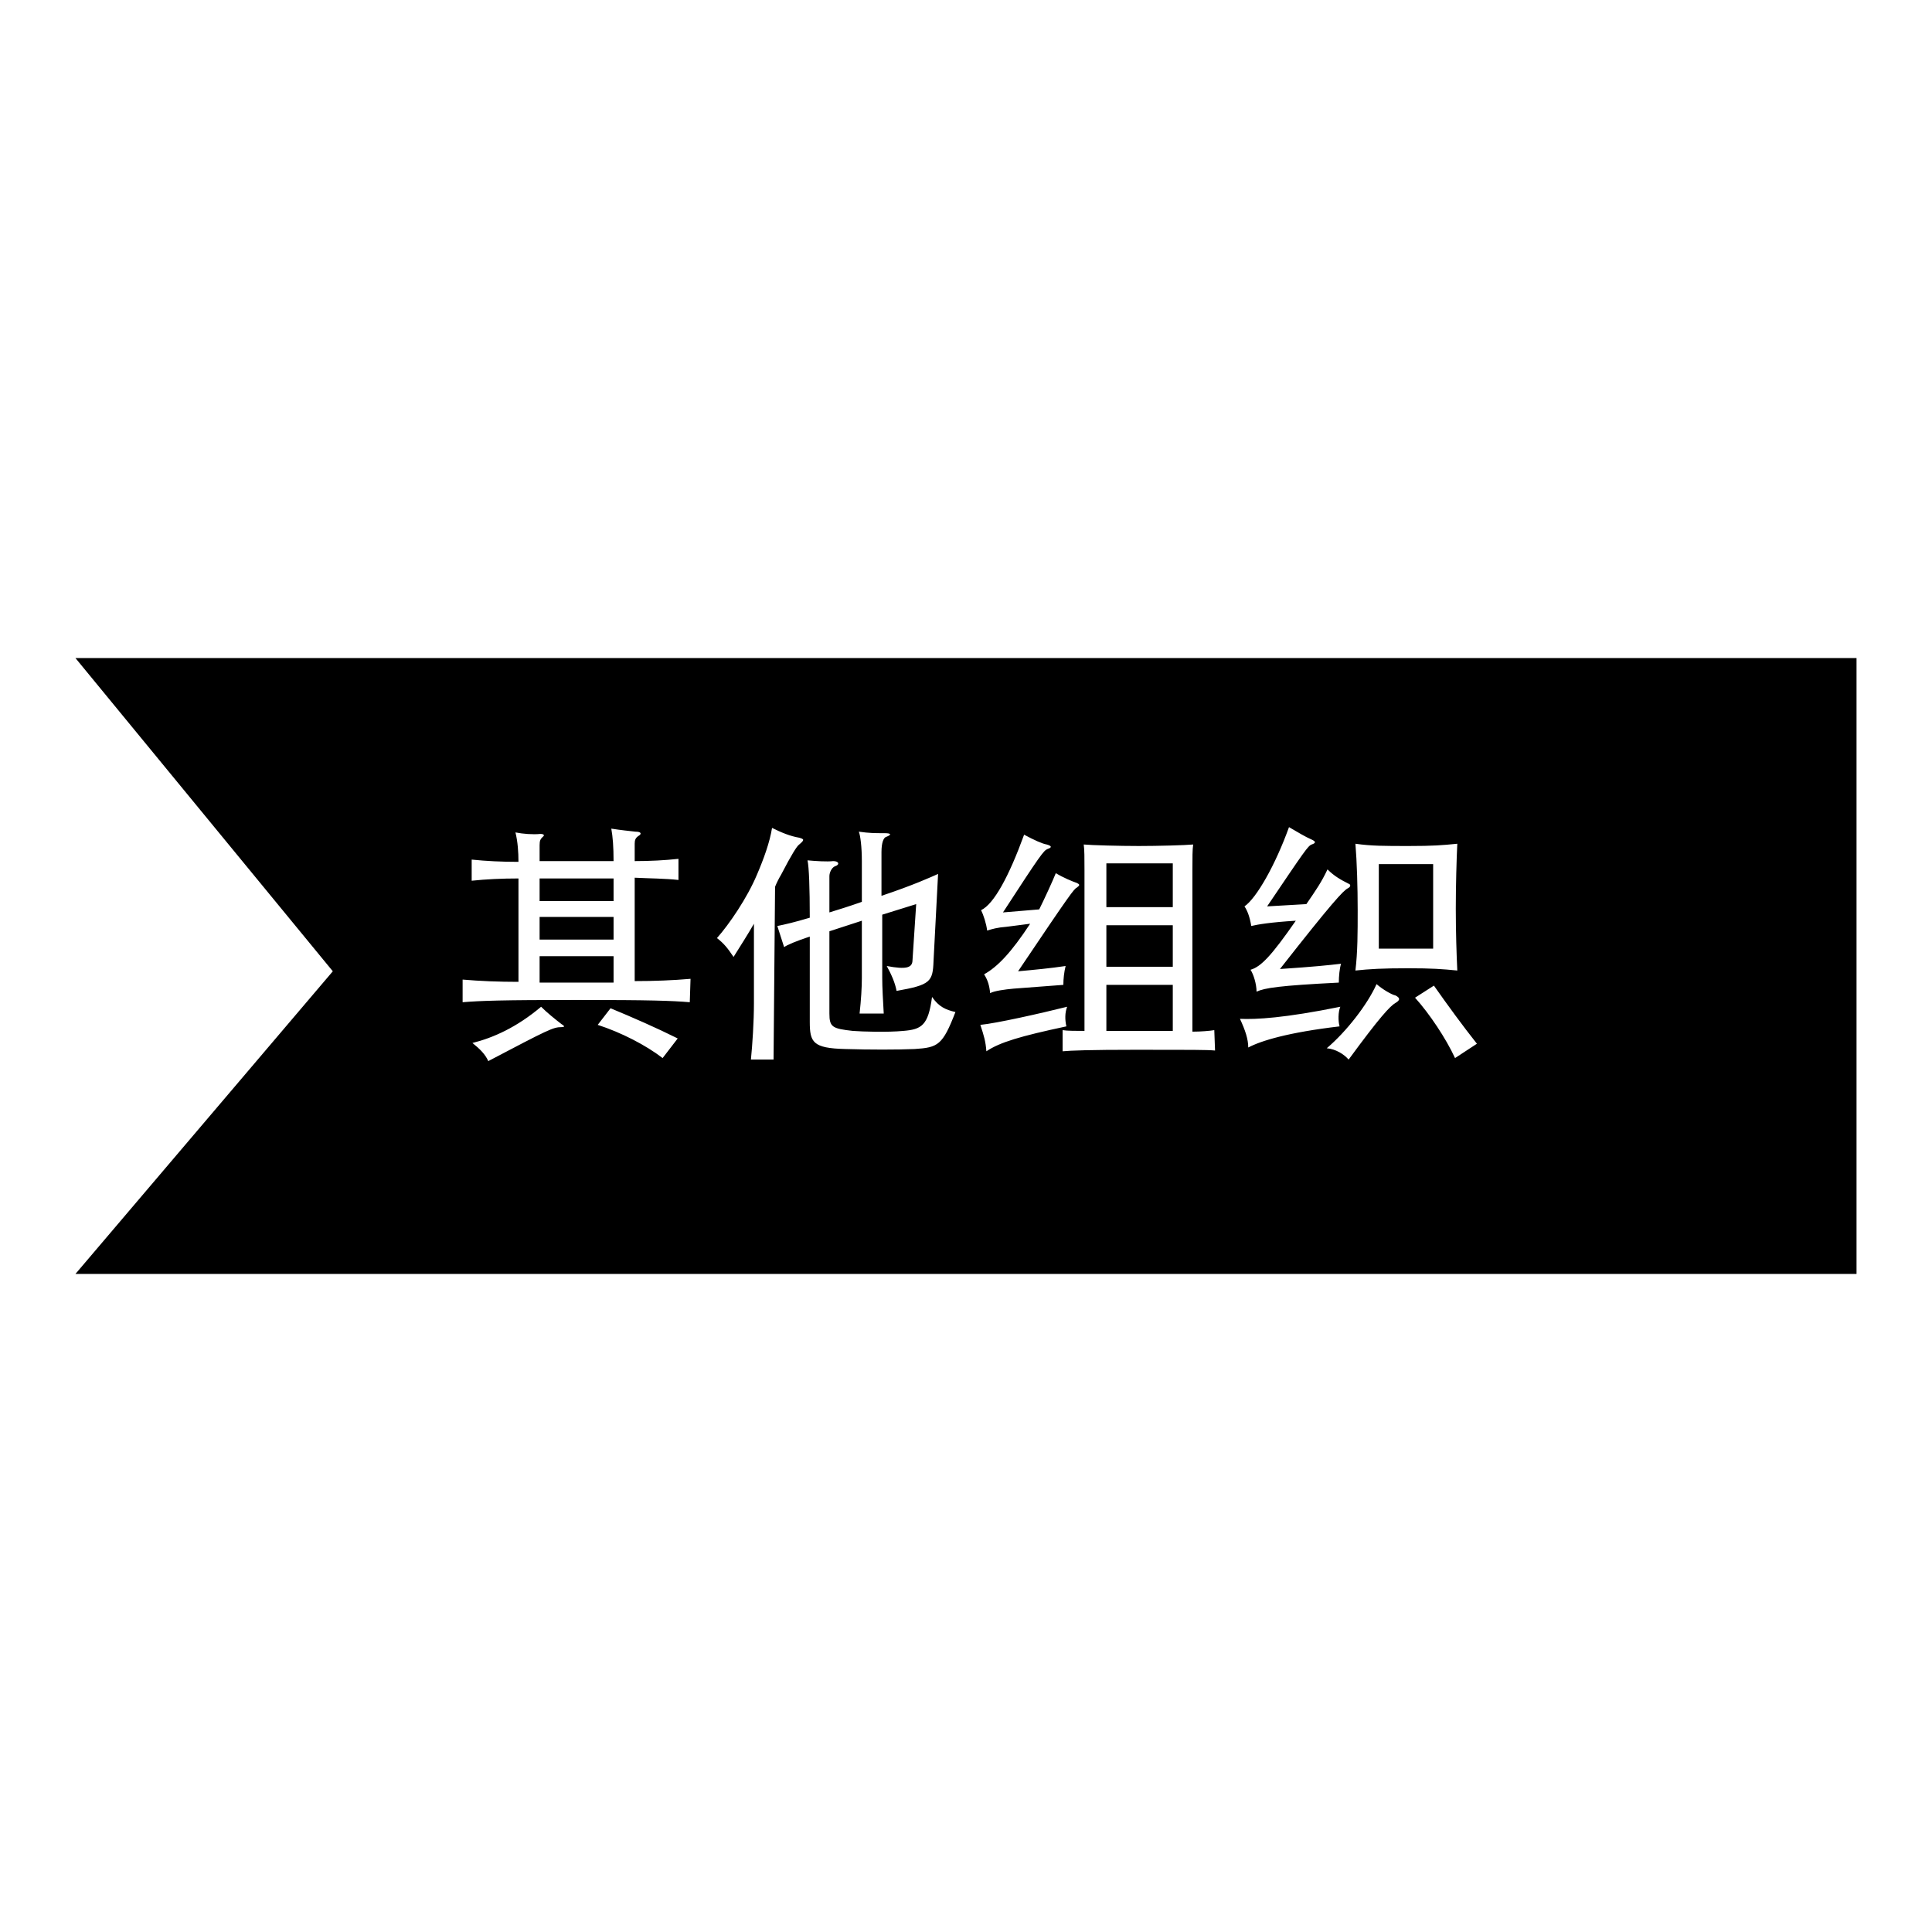 <?xml version="1.0" encoding="utf-8"?>
<!-- Svg Vector Icons : http://www.onlinewebfonts.com/icon -->
<!DOCTYPE svg PUBLIC "-//W3C//DTD SVG 1.1//EN" "http://www.w3.org/Graphics/SVG/1.1/DTD/svg11.dtd">
<svg version="1.1" xmlns="http://www.w3.org/2000/svg" xmlns:xlink="http://www.w3.org/1999/xlink" x="0px" y="0px" viewBox="0 0 256 256" enable-background="new 0 0 256 256" xml:space="preserve">
<g><g><path fill="#000000" d="M146.6,122.6h8.8v5.5h-8.8V122.6L146.6,122.6z"/><path fill="#000000" d="M71.5,116.4h9.8v3h-9.8V116.4z"/><path fill="#000000" d="M146.6,114.4h8.8v5.8h-8.8V114.4z"/><path fill="#000000" d="M146.6,130.5h8.8v6.1h-8.8V130.5z"/><path fill="#000000" d="M10,87.2l34.1,41.5L10,168.8h236V87.2H10z M170.8,109.6c1.2,0.7,2.2,1.3,2.9,1.6c0.7,0.3,0.7,0.5,0.1,0.7c-0.5,0.2-0.9,0.8-5.9,8.2l5.2-0.3c1.3-1.9,2-2.9,2.8-4.6c0.9,0.9,1.8,1.4,2.8,1.9c0.3,0.1,0.3,0.4-0.1,0.6c-0.6,0.3-2.1,1.9-9,10.7c4.5-0.3,6.4-0.5,8.1-0.7c-0.2,0.6-0.3,1.7-0.3,2.5c-7.9,0.4-9.8,0.7-10.9,1.2c0-1-0.4-2.3-0.8-2.9c1.4-0.4,2.8-1.9,6-6.5c-3.3,0.2-5.1,0.5-5.9,0.7c-0.2-1.2-0.5-2-0.9-2.6C166.5,119,169,114.6,170.8,109.6z M135.7,110.6c1.3,0.7,2.4,1.2,3,1.3c0.7,0.2,0.7,0.4,0.1,0.6c-0.5,0.2-0.9,0.7-5.9,8.4l4.8-0.4c0.7-1.4,1.8-3.8,2.2-4.8c1,0.6,2.2,1.1,2.8,1.3c0.4,0.2,0.4,0.3,0,0.6c-0.4,0.2-0.8,0.7-7.8,11.1c2.2-0.2,4.3-0.4,6.3-0.7c-0.2,0.8-0.3,1.7-0.3,2.5l-6.6,0.5c-1.1,0.1-2.6,0.3-3.1,0.6c-0.1-1-0.3-1.7-0.8-2.5c1.8-1,3.6-2.9,6.1-6.7l-3.1,0.4c-1.3,0.1-1.9,0.3-2.6,0.5c-0.1-0.9-0.5-2.1-0.8-2.7C131.7,119.8,133.7,116.1,135.7,110.6z M74.4,136.1c-1.1,0-1.7,0.3-9.7,4.5c-0.4-0.9-1.1-1.6-2.1-2.4c2.8-0.7,5.9-2.1,9.1-4.8c0.8,0.8,1.8,1.6,2.7,2.3C74.9,136,74.8,136.1,74.4,136.1z M87.8,140.2c-2.2-1.7-5.5-3.4-8.6-4.4l1.7-2.2c2.9,1.2,6.1,2.6,8.9,4L87.8,140.2z M91.4,132.8c-2.4-0.2-5.2-0.3-15-0.3c-9.8,0-12.7,0.1-15.1,0.3v-3c2.3,0.2,4.8,0.3,7.4,0.3v-13.7c-2.2,0-4.3,0.1-6.2,0.3v-2.8c1.9,0.2,4,0.3,6.2,0.3c0-1.3-0.1-2.7-0.4-3.9c1,0.2,2.3,0.3,3.3,0.2c0.5,0,0.6,0.2,0.3,0.4c-0.3,0.3-0.4,0.5-0.4,1.1v2.1h9.8c0-1.9-0.1-3.2-0.3-4.3c1.3,0.2,2.3,0.3,3.2,0.4c0.8,0,0.8,0.3,0.5,0.5c-0.5,0.3-0.6,0.6-0.6,1.1v2.3c2,0,4-0.1,5.8-0.3v2.8c-1.8-0.2-3.8-0.2-5.8-0.3v13.7c2.6,0,5.1-0.1,7.4-0.3L91.4,132.8L91.4,132.8z M102.5,140.4h-3c0.2-2,0.4-5,0.4-7.5v-10.5c-0.8,1.4-1.7,2.8-2.7,4.4c-0.8-1.2-1.3-1.8-2.2-2.5c1.6-1.8,4-5.3,5.3-8.4c0.9-2.1,1.7-4.3,2-6.2c1.2,0.6,2.4,1.1,3.6,1.3c0.7,0.2,0.7,0.3,0,0.9c-0.3,0.2-1,1.3-2.4,4c-0.3,0.5-0.6,1.1-0.8,1.6L102.5,140.4L102.5,140.4z M121.2,139c-2.3,0.1-6,0.1-9.2,0c-4.3-0.1-4.7-0.9-4.7-3.6v-11.3c-1.8,0.6-3,1.1-3.4,1.4l-0.9-2.8c1-0.2,2.3-0.5,4.3-1.1c0-3.9-0.1-6.7-0.3-7.6c1.1,0.1,2.6,0.2,3.4,0.1c0.8,0,0.9,0.5,0.2,0.7c-0.4,0.2-0.7,0.8-0.7,1.3v4.8c1.3-0.4,2.6-0.8,4.3-1.4v-5.4c0-1.9-0.2-3.4-0.4-3.9c1.4,0.2,2.1,0.2,3.4,0.2c0.9,0,1,0.2,0.2,0.5c-0.3,0.1-0.6,0.7-0.6,2v5.8c4.2-1.4,6.6-2.5,7.5-2.9l-0.6,11.5c-0.1,2.8-0.4,3.2-4.9,4c-0.2-1.1-0.7-2.2-1.3-3.3c2.6,0.5,3.3,0.2,3.4-0.6l0.5-7.6l-4.5,1.4v8.4c0,1.2,0.1,3,0.2,4.7h-3.2c0.2-1.8,0.3-3.5,0.3-4.7V122l-4.3,1.4v10.9c0,1.8,0.4,2,3.1,2.3c1.3,0.1,4.6,0.2,6.7,0c2.4-0.2,3.3-0.7,3.8-4.5c0.9,1.3,1.8,1.7,3.1,2C124.9,138.5,124.3,138.8,121.2,139z M129.9,135.8c2.1-0.2,7.9-1.5,11.5-2.4c-0.3,0.8-0.3,1.7-0.1,2.6c-6.1,1.3-8.8,2.1-10.6,3.3C130.6,138,130.4,137.3,129.9,135.8z M161,139.2c-1.1-0.1-3.1-0.1-10.4-0.1c-6.3,0-8.7,0.1-9.8,0.2v-2.8c0.6,0.1,1.8,0.1,2.9,0.1v-21.3c0-1.6,0-2.7-0.1-3.4c1,0.1,4.8,0.2,7.3,0.2c2.5,0,6.2-0.1,7.2-0.2c-0.1,0.7-0.1,1.7-0.1,3.4v21.4c1.1,0,2.3-0.1,2.9-0.2L161,139.2L161,139.2z M164.3,135c2.1,0.1,5.9-0.1,13.3-1.6c-0.3,0.7-0.3,1.9-0.1,2.6c-6.8,0.8-10.4,1.9-12.1,2.8C165.4,137.7,165,136.5,164.3,135z M184.9,132.9c-0.7,0.4-2.1,1.9-6.2,7.5c-0.6-0.7-1.7-1.4-2.9-1.5c2.6-2.2,5.4-5.8,6.6-8.5c0.8,0.7,2,1.4,2.5,1.5C185.5,132.2,185.6,132.5,184.9,132.9z M179.6,128.6c0.3-2.5,0.3-5,0.3-8c0-3-0.1-6.4-0.3-8.8c2.1,0.3,3.8,0.3,7.1,0.3c3.2,0,4.4-0.1,6.4-0.3c-0.1,2-0.2,5.6-0.2,8.6c0,3.1,0.1,6.1,0.2,8.2c-2-0.2-3.4-0.3-6.5-0.3C183.1,128.3,181.5,128.4,179.6,128.6z M192.8,140.2c-1.2-2.6-3.4-5.9-5.3-8l2.5-1.6c1.9,2.7,3.8,5.3,5.7,7.7L192.8,140.2z"/><path fill="#000000" d="M182.7,114.5h7.2v11.2h-7.2V114.5z"/><path fill="#000000" d="M71.5,126.7h9.8v3.5h-9.8V126.7z"/><path fill="#000000" d="M71.5,121.5h9.8v3h-9.8V121.5z"/></g></g>
</svg>